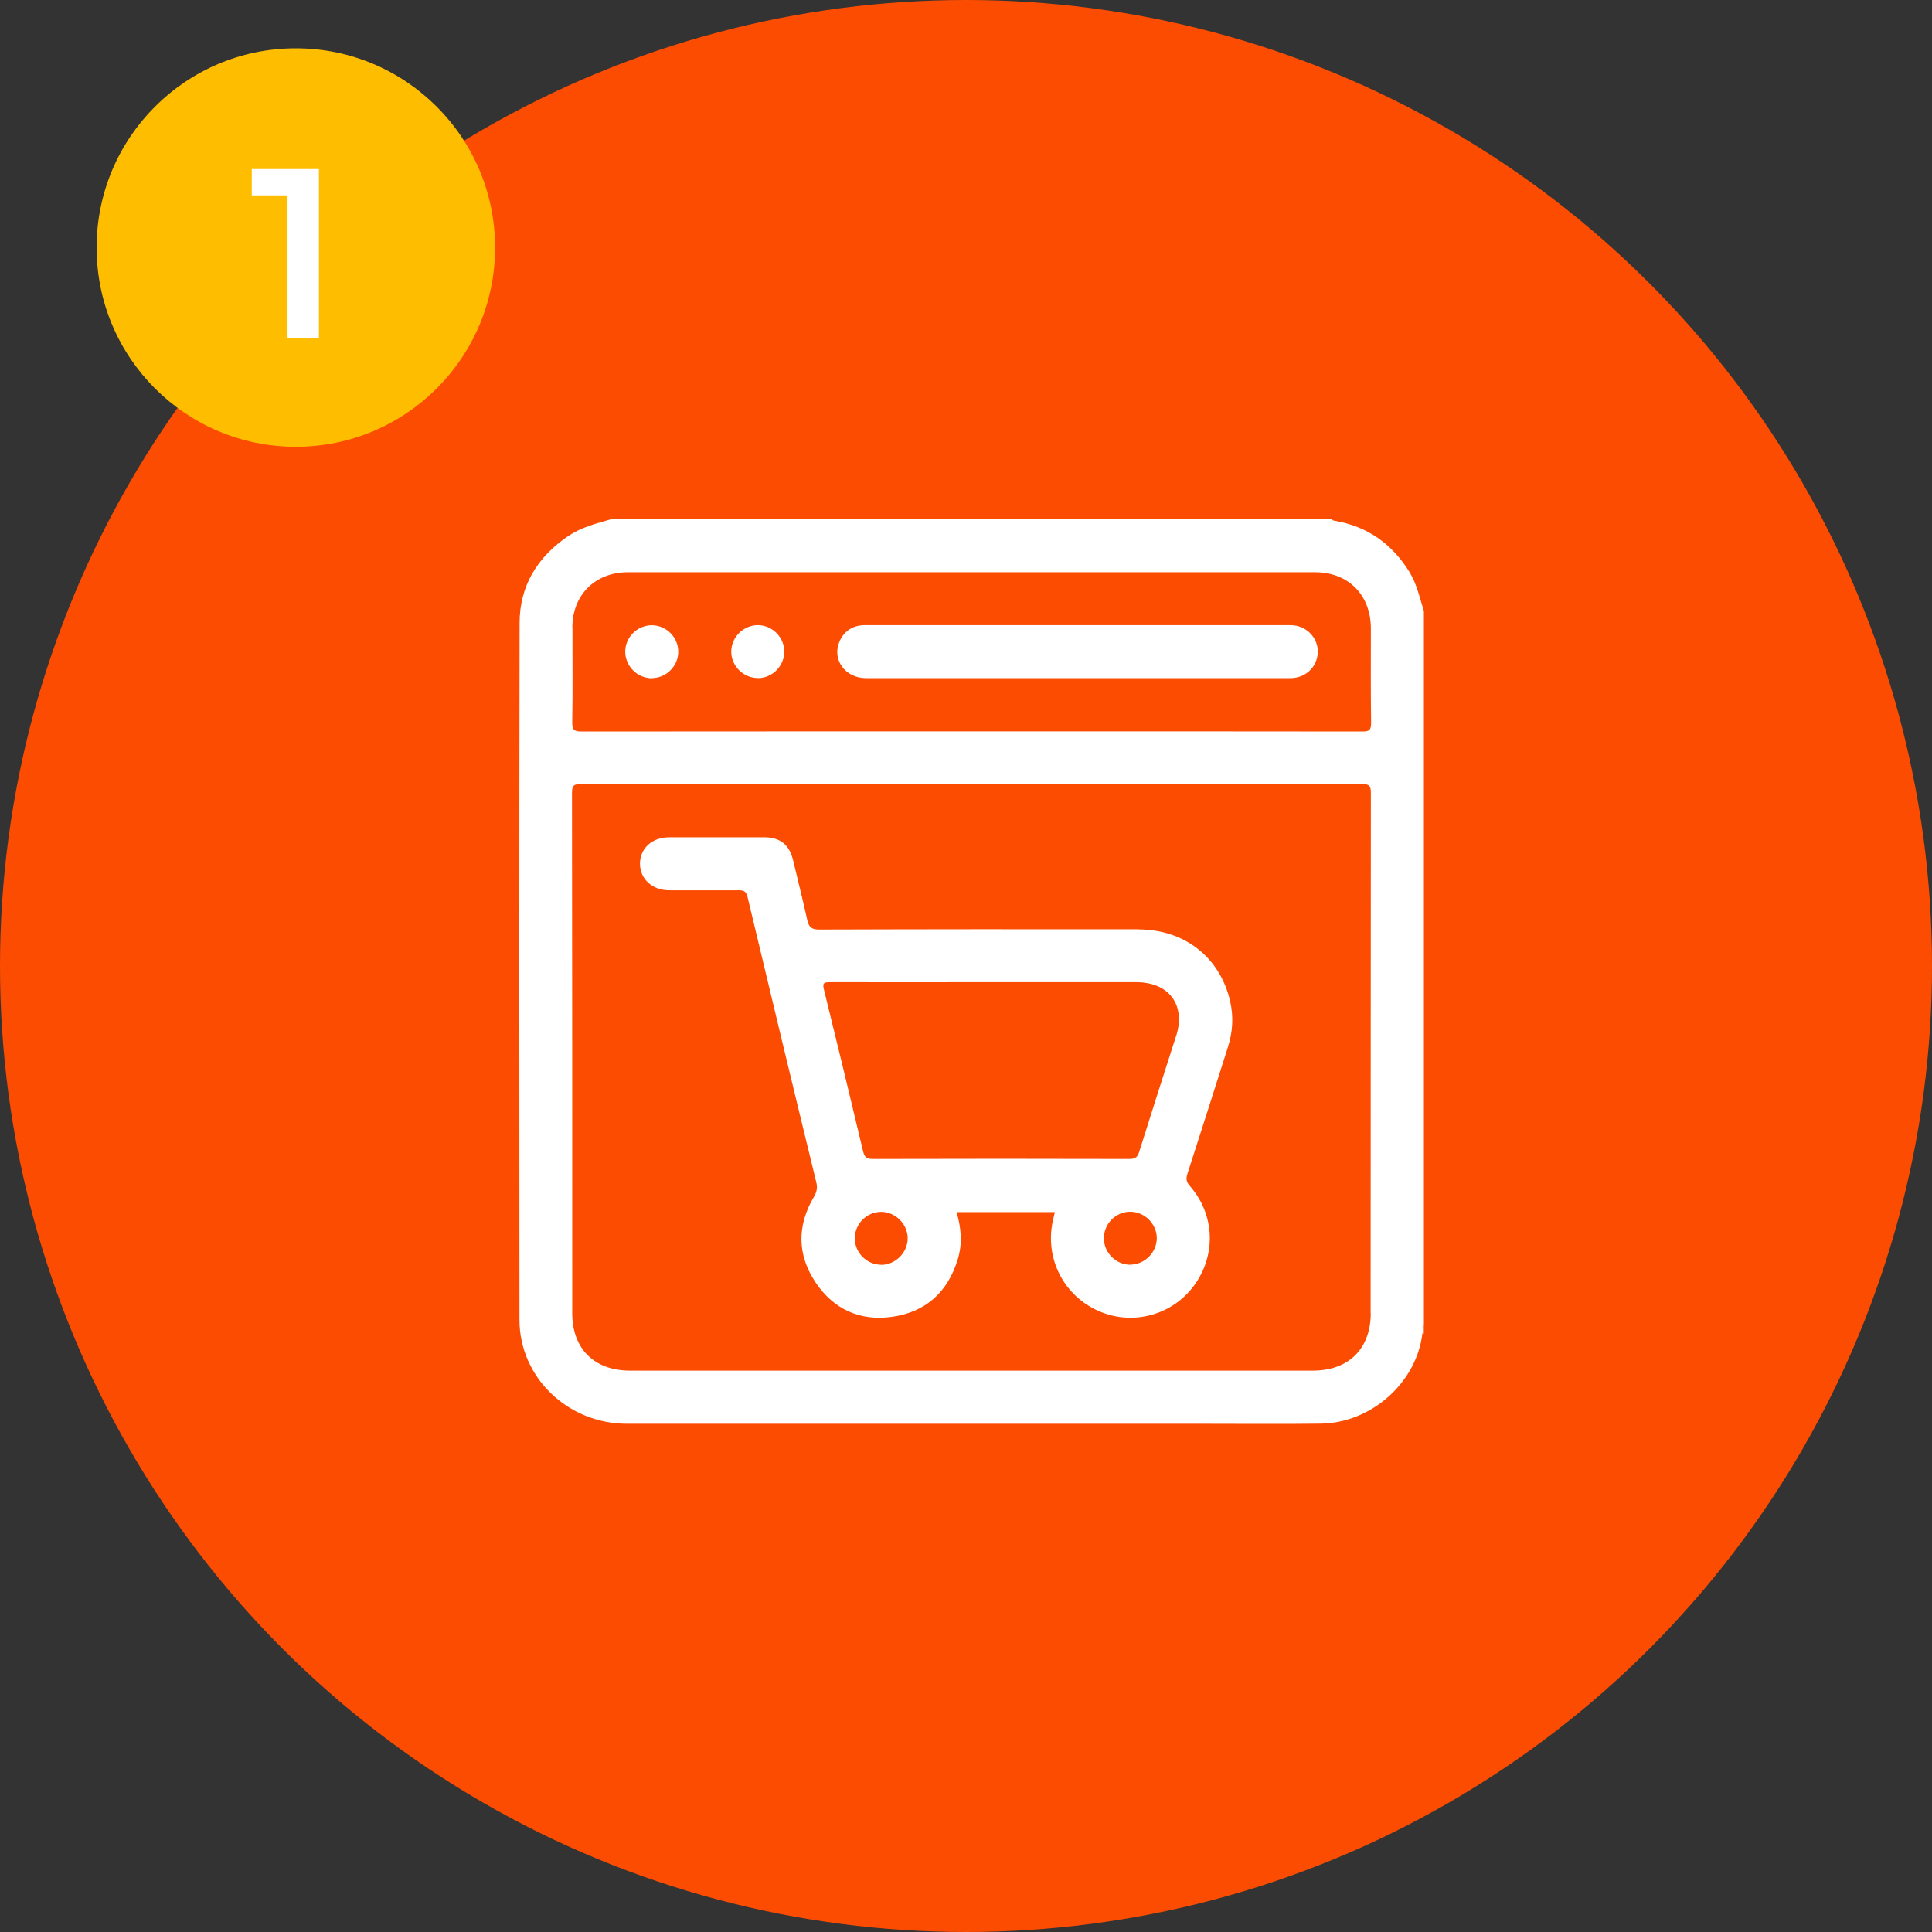 <svg width="160" height="160" viewBox="0 0 160 160" fill="none" xmlns="http://www.w3.org/2000/svg">
<rect x="0" y="0" width="160" height="160" fill="#333333" stroke="none"/>
<g clip-path="url(#clip0_216_10129)">
<g clip-path="url(#clip1_216_10129)">
<circle cx="80" cy="80" r="80" fill="#FC4C02"/>
<g clip-path="url(#clip2_216_10129)">
<path d="M43.03 51.6C43 70.83 43 90.06 43.02 109.3C43.02 114.07 47.02 117.9 51.9 117.91C67.82 117.91 83.73 117.91 99.65 117.91C102.89 117.91 106.13 117.94 109.38 117.9C113.56 117.85 117.3 114.51 117.79 110.47C117.74 110.2 117.72 109.94 117.92 109.72V50.61C117.57 49.49 117.33 48.34 116.7 47.33C115.26 45.03 113.24 43.59 110.55 43.13C110.45 43.11 110.36 43.11 110.32 43H50.61C49.38 43.35 48.15 43.66 47.06 44.39C44.51 46.12 43.03 48.51 43.03 51.6ZM113.52 108.75C113.52 111.7 111.69 113.51 108.72 113.51C89.87 113.51 71.03 113.51 52.18 113.51C49.21 113.51 47.39 111.7 47.39 108.75C47.39 94.39 47.39 80.03 47.37 65.67C47.37 65.05 47.52 64.93 48.12 64.93C58.9 64.95 69.67 64.94 80.45 64.94C91.23 64.94 102 64.94 112.78 64.93C113.38 64.93 113.53 65.06 113.53 65.67C113.51 80.03 113.52 94.39 113.51 108.75H113.52ZM47.4 51.97C47.4 49.26 49.29 47.39 52.01 47.39C70.98 47.39 89.94 47.39 108.91 47.39C111.66 47.39 113.52 49.26 113.53 52.04C113.53 54.65 113.51 57.26 113.55 59.87C113.55 60.45 113.4 60.58 112.84 60.58C102.04 60.56 91.24 60.57 80.44 60.57C69.64 60.57 58.94 60.57 48.19 60.58C47.57 60.58 47.38 60.47 47.39 59.81C47.44 57.2 47.4 54.59 47.41 51.98L47.4 51.97Z" fill="white"/>
<path d="M117.84 110.4C117.84 110.4 117.88 110.41 117.91 110.45V109.72C117.79 109.94 117.83 110.17 117.84 110.41V110.4Z" fill="white"/>
<path d="M117.78 110.46C117.78 110.46 117.82 110.4 117.84 110.39C117.84 110.16 117.79 109.92 117.91 109.7C117.71 109.92 117.73 110.19 117.78 110.45V110.46Z" fill="white"/>
<path d="M117.84 110.45C117.84 110.45 117.89 110.45 117.91 110.44C117.88 110.41 117.86 110.39 117.84 110.39C117.84 110.41 117.84 110.43 117.84 110.45Z" fill="white"/>
<path d="M117.78 110.46C117.78 110.46 117.82 110.46 117.84 110.46C117.84 110.44 117.84 110.42 117.84 110.4C117.82 110.4 117.8 110.42 117.78 110.47V110.46Z" fill="white"/>
<path d="M94.3 76.96C85.48 76.95 76.65 76.95 67.83 76.98C67.18 76.98 66.98 76.75 66.85 76.18C66.49 74.54 66.08 72.91 65.69 71.28C65.37 69.94 64.62 69.34 63.25 69.34C60.64 69.34 58.03 69.34 55.42 69.34C54.01 69.34 53.01 70.25 53 71.52C53 72.78 54 73.72 55.4 73.73C57.33 73.73 59.25 73.74 61.18 73.73C61.61 73.73 61.8 73.83 61.91 74.29C63.79 82.17 65.68 90.04 67.6 97.9C67.71 98.36 67.65 98.7 67.41 99.11C66 101.49 66.01 103.91 67.54 106.2C69.02 108.41 71.19 109.42 73.83 109.06C76.65 108.68 78.49 107.02 79.32 104.28C79.72 102.98 79.6 101.69 79.22 100.38H87.36C87.31 100.57 87.28 100.73 87.24 100.89C86.47 103.98 87.92 107.09 90.76 108.47C93.56 109.83 96.94 109.03 98.82 106.55C100.74 104.02 100.64 100.61 98.54 98.22C98.23 97.87 98.21 97.6 98.34 97.2C99.47 93.71 100.58 90.21 101.69 86.72C102.09 85.46 102.17 84.19 101.87 82.9C101.04 79.29 98.1 76.97 94.29 76.97L94.3 76.96ZM72.96 104.74C71.77 104.73 70.79 103.74 70.79 102.55C70.79 101.36 71.77 100.37 72.96 100.36C74.14 100.36 75.15 101.34 75.17 102.52C75.19 103.72 74.16 104.76 72.95 104.75L72.96 104.74ZM93.65 104.74C92.46 104.76 91.45 103.79 91.42 102.6C91.39 101.37 92.39 100.35 93.6 100.35C94.78 100.35 95.79 101.34 95.8 102.52C95.81 103.7 94.82 104.71 93.64 104.73L93.65 104.74ZM97.39 85.82C96.37 89.01 95.34 92.2 94.34 95.4C94.2 95.84 94.01 95.98 93.54 95.98C86.45 95.96 79.36 95.96 72.27 95.98C71.74 95.98 71.59 95.82 71.47 95.32C70.41 90.85 69.33 86.39 68.23 81.93C68.1 81.39 68.26 81.34 68.73 81.34C73.04 81.35 77.36 81.34 81.67 81.34C85.98 81.34 89.95 81.34 94.1 81.34C96.82 81.34 98.22 83.23 97.4 85.81L97.39 85.82Z" fill="white"/>
<path d="M71.69 56.16C77.51 56.16 83.34 56.16 89.16 56.16C90.13 56.16 91.11 56.16 92.08 56.16C97 56.16 101.93 56.16 106.85 56.16C108.06 56.16 108.98 55.34 109.12 54.21C109.25 53.12 108.51 52.08 107.4 51.83C107.1 51.76 106.77 51.77 106.46 51.77C96.81 51.77 87.16 51.77 77.51 51.77C75.56 51.77 73.61 51.77 71.66 51.77C70.66 51.77 69.92 52.22 69.52 53.13C68.88 54.61 69.99 56.15 71.69 56.16Z" fill="white"/>
<path d="M54.01 56.16C55.2 56.14 56.18 55.14 56.17 53.96C56.17 52.77 55.17 51.78 53.98 51.78C52.76 51.78 51.75 52.8 51.78 54.02C51.81 55.21 52.82 56.18 54 56.17L54.01 56.16Z" fill="white"/>
<path d="M62.78 56.16C63.97 56.15 64.95 55.15 64.95 53.96C64.95 52.77 63.96 51.78 62.77 51.77C61.55 51.77 60.54 52.79 60.56 54C60.58 55.19 61.59 56.16 62.77 56.15L62.78 56.16Z" fill="white"/>
</g>
<circle cx="24.5" cy="20.5" r="16.5" fill="#FFBD00"/>
<path d="M23.811 28V15L24.951 16.18H20.851V14H26.411V28H23.811Z" fill="white"/>
</g>
</g>
<defs>
<clipPath id="clip0_216_10129">
<rect width="160" height="160" fill="white"/>
</clipPath>
<clipPath id="clip1_216_10129">
<rect width="160" height="160" fill="white"/>
</clipPath>
<clipPath id="clip2_216_10129">
<rect width="74.91" height="74.91" fill="white" transform="translate(43 43)"/>
</clipPath>
</defs>
</svg>
